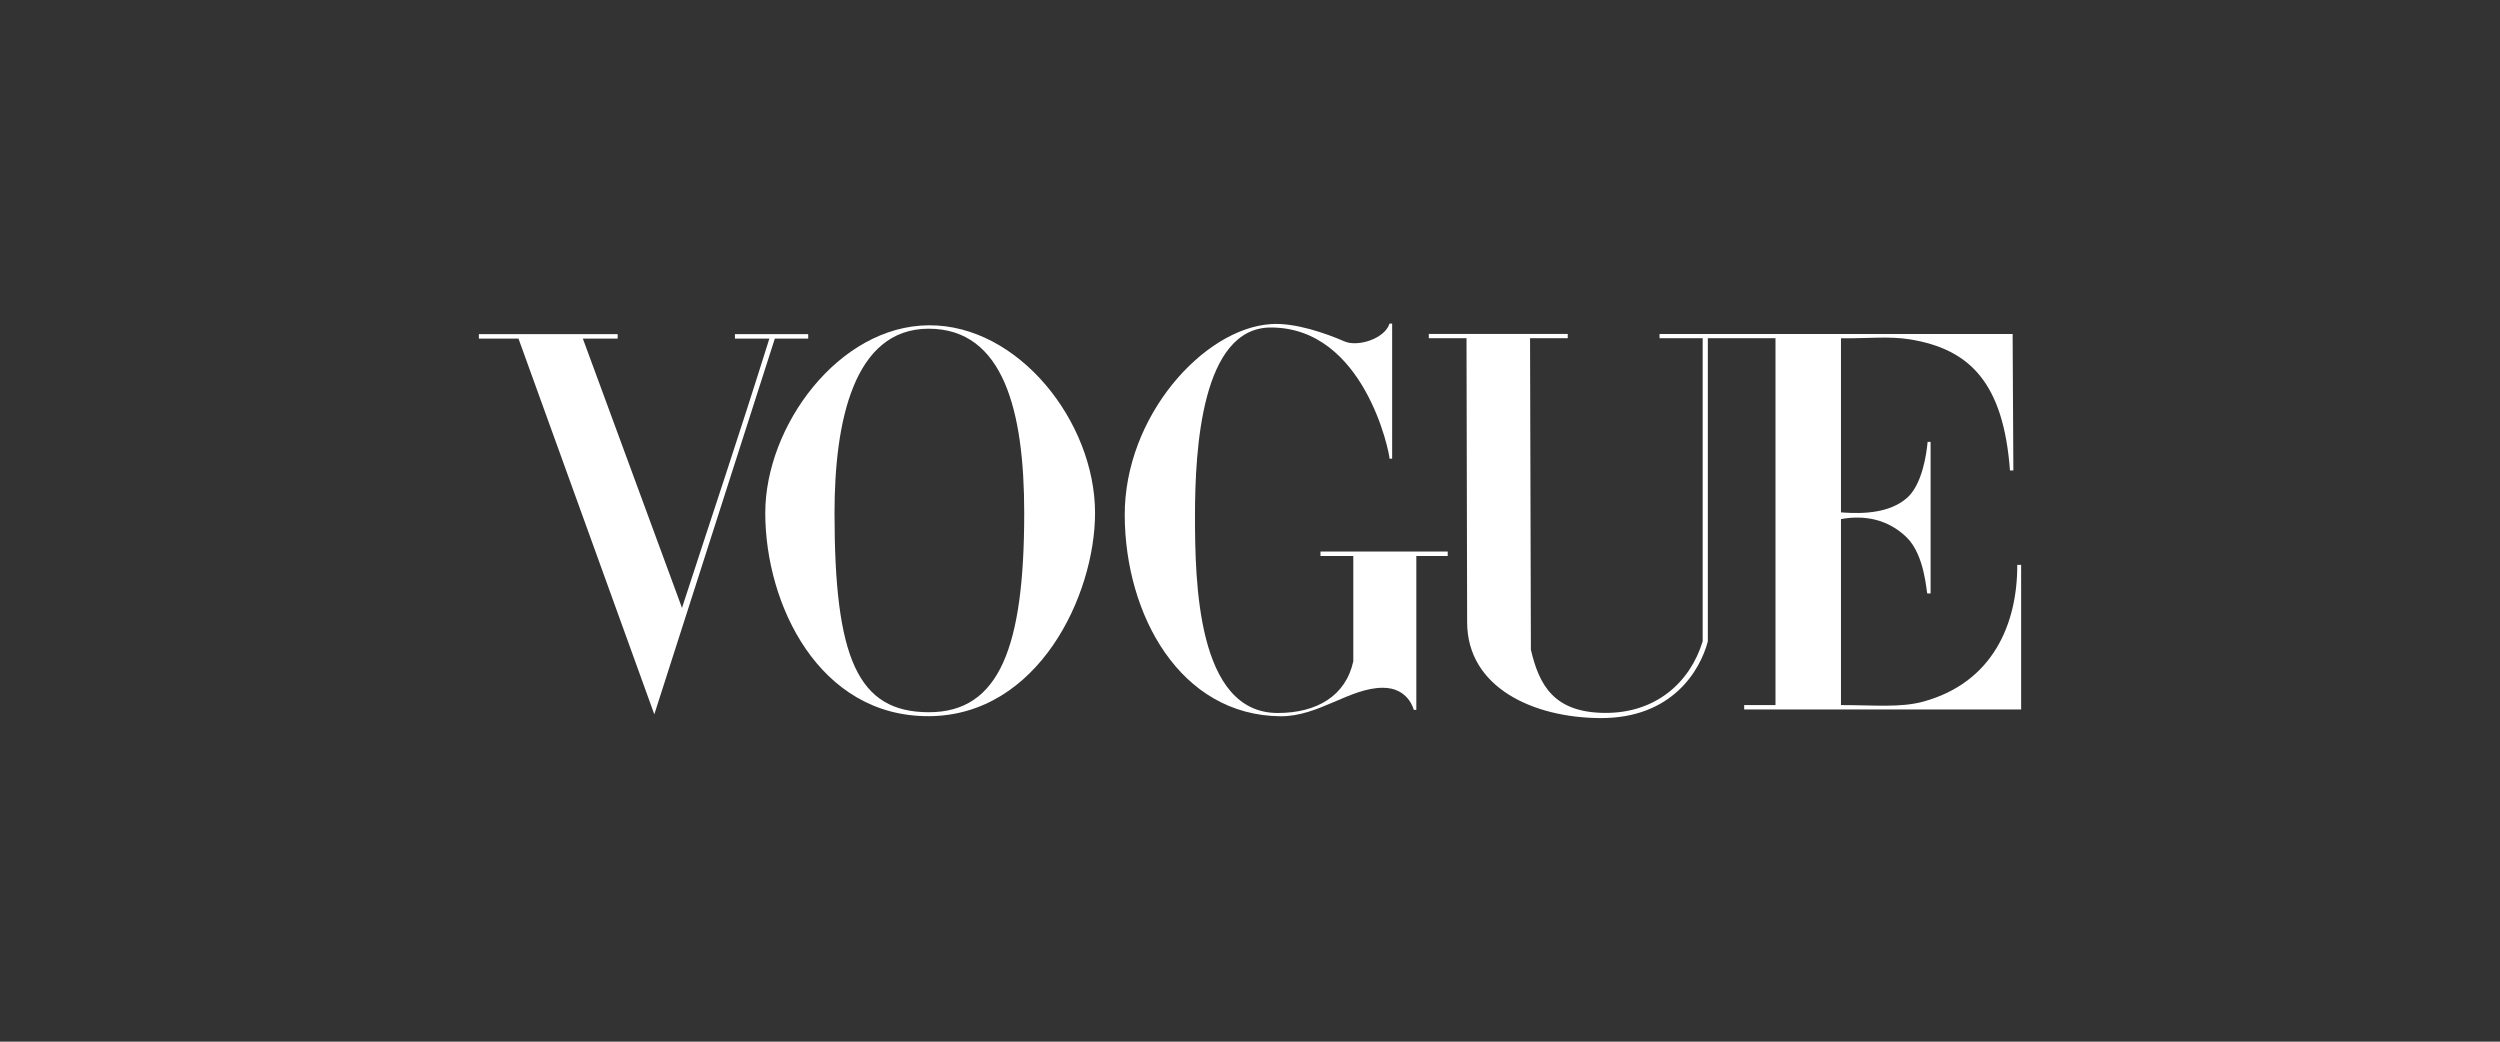 <svg xmlns="http://www.w3.org/2000/svg" fill="none" viewBox="0 0 240 100" height="100" width="240">
<rect x="0" y="0" width="240" height="100" fill="#333333" stroke="none"/>
<path fill="white" d="M89.154 31.228C80.524 31.29 73.466 40.881 73.466 49.246C73.466 58.049 78.64 68.788 89.154 68.753C99.667 68.718 105.124 57.157 105.124 49.246C105.124 40.508 97.783 31.167 89.154 31.228ZM89.154 31.556C96.376 31.556 98.325 39.533 98.325 49.246C98.325 62.063 95.974 68.386 89.154 68.374C82.333 68.362 80.114 63.186 80.114 49.246C80.114 40.514 81.931 31.556 89.154 31.556Z"></path>
<path fill="white" d="M107.974 49.483C107.935 39.964 115.553 31.533 122.002 31.114C124.332 30.949 127.326 32.016 129.074 32.776C130.343 33.328 132.934 32.529 133.395 31.064H133.646V44.03H133.395C133.395 43.477 130.993 31.44 122.002 31.44C115.361 31.44 114.719 43.118 114.719 49.483C114.719 55.847 114.913 68.447 122.663 68.447C126.417 68.447 129.196 66.805 129.917 63.482V53.378H126.765V52.947H138.98V53.378H135.967V68.15H135.722C135.722 68.15 135.232 66.018 132.747 66.025C129.57 66.034 126.575 68.794 122.923 68.761C113.265 68.672 108.012 59.001 107.974 49.483Z"></path>
<path fill="white" d="M49.775 32.505H45.972V32.078H59.295V32.505H55.953L65.472 58.359C68.449 49.194 70.755 42.419 73.859 32.505H70.553V32.078H77.588V32.505H74.384L62.814 68.576L49.775 32.505Z"></path>
<path fill="white" d="M140.845 59.745L140.785 32.464H137.165V32.055H150.503V32.464H146.885L146.965 62.376C147.766 65.801 149.19 68.4 154.055 68.439C158.92 68.477 162.228 65.56 163.457 61.574V32.464H159.316L159.316 32.067H193.212L193.283 45.163H192.957C192.328 36.708 189.066 33.512 183.36 32.58C181.396 32.259 179.337 32.497 176.733 32.477V49.19C179 49.365 181.415 49.222 183.043 47.824C184.523 46.553 184.942 43.616 185.051 42.422H185.337V56.975H185.027C184.937 56.975 184.818 53.323 183.043 51.59C181.256 49.846 178.981 49.418 176.733 49.833V67.687C179.909 67.687 182.44 67.956 184.639 67.353C191.322 65.521 193.675 59.883 193.657 54.228H194.029V68.11H167.441V67.687H170.447V32.464H163.952V61.574C163.216 64.36 160.525 68.968 153.63 68.936C147.218 68.907 140.859 66.016 140.845 59.745Z"></path>
</svg>
